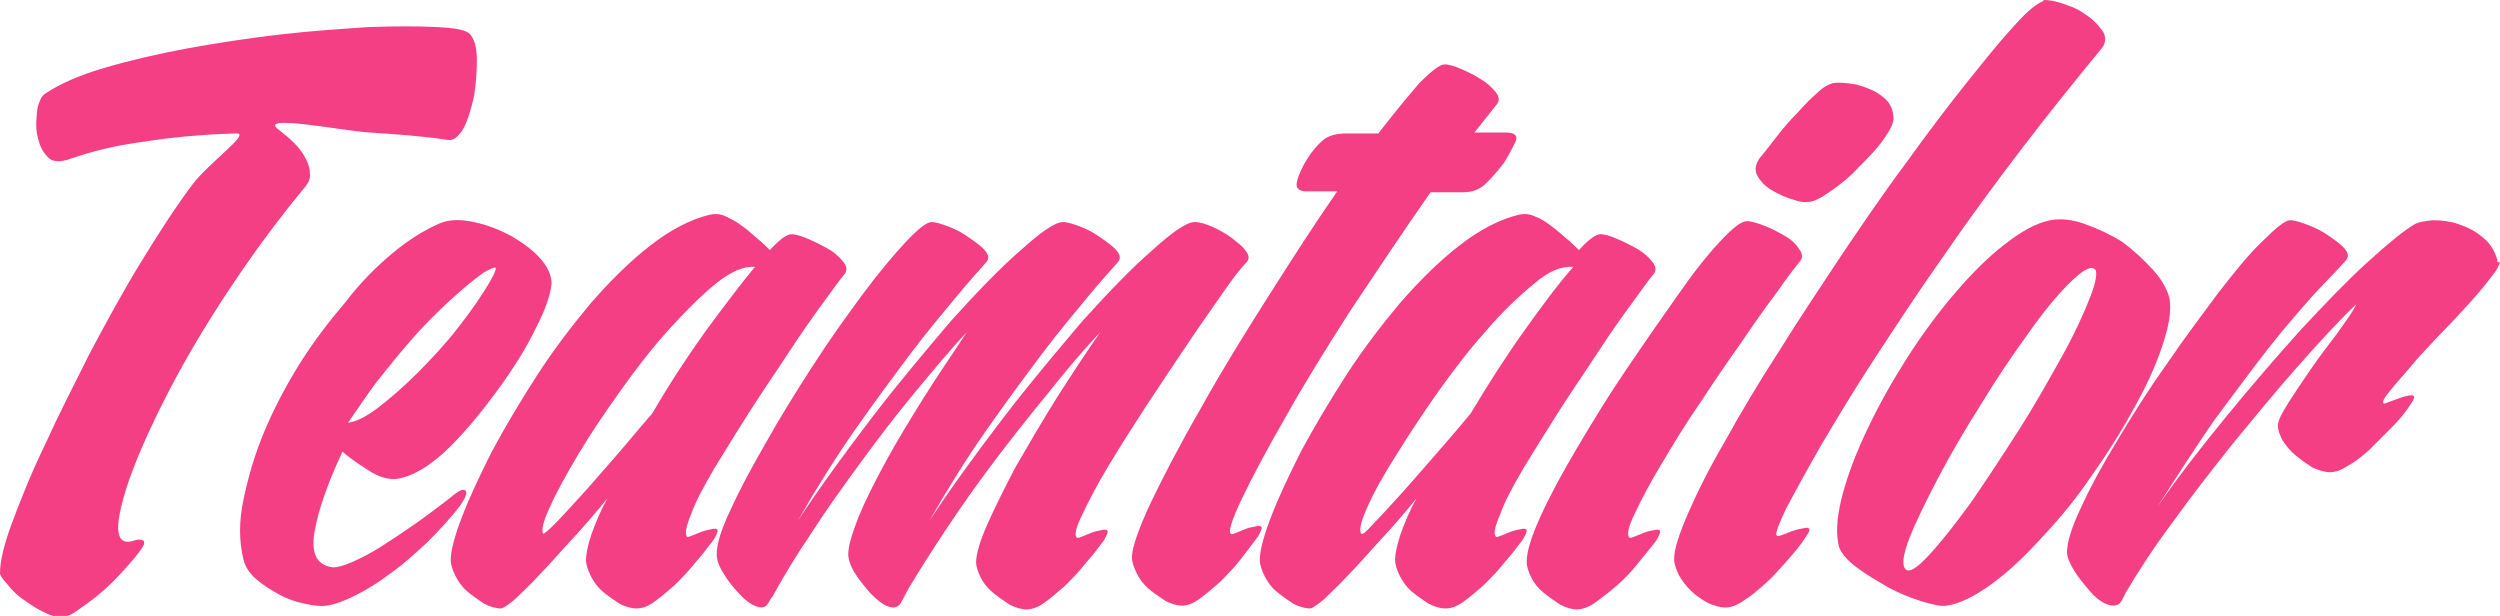 <svg version="1.1" id="Layer_1" xmlns:x="ns_extend;" xmlns:i="ns_ai;" xmlns:graph="ns_graphs;" xmlns="http://www.w3.org/2000/svg" xmlns:xlink="http://www.w3.org/1999/xlink" x="0px" y="0px" viewBox="0 0 267.9 66" style="enable-background:new 0 0 267.9 66;" xml:space="preserve">
 <style type="text/css">
  .st0{fill-rule:evenodd;clip-rule:evenodd;fill:#F43F85;}
 </style>
 <g>
  <g transform="translate(-187, -18)">
   <g transform="translate(187, 18)">
    <g>
     <path id="color" class="st0" d="M9.3,64.7c-1,0.7-1.7,1.3-2.2,1.3H5.7c-0.4-0.1-0.8-0.3-1.2-0.5c-0.8-0.4-1.5-0.9-2.2-1.4
					c-0.7-0.5-1.2-1.1-1.6-1.6C0.2,62,0,61.6,0,61.4c0-1.2,0.4-3,1.3-5.4c0.9-2.4,2-5.2,3.5-8.3c1.4-3.1,3.1-6.4,4.8-9.8
					c1.8-3.4,3.6-6.7,5.5-9.8c1.9-3.1,3.7-5.9,5.5-8.3c1.8-2.4,6.4-5.6,4.7-5.5c-3.5,0.1-6.9,0.4-10,0.9c-3.1,0.4-5.7,1.1-7.7,1.8
					c-1.1,0.4-2,0.4-2.5-0.2c-0.6-0.6-0.9-1.3-1.1-2.3c-0.2-0.9-0.1-1.9,0-2.8c0.2-0.9,0.5-1.5,0.9-1.7C6.4,9,8.4,8.1,11.1,7.3
					s5.7-1.5,8.9-2.1c3.3-0.6,6.6-1.1,10-1.5c3.4-0.4,6.6-0.6,9.5-0.8c2.9-0.1,5.4-0.1,7.3,0c2,0.1,3.2,0.3,3.6,0.8
					c0.5,0.6,0.7,1.5,0.7,2.8c0,1.3-0.1,2.5-0.3,3.8c-0.3,1.3-0.6,2.4-1.1,3.4c-0.5,0.9-1.1,1.4-1.7,1.3c-2.5-0.4-5.3-0.6-8.4-0.8
					c-3.1-0.2-12.4-2.1-9.6-0.2c0.5,0.4,1,0.8,1.5,1.3c0.5,0.5,0.9,1,1.2,1.6c0.3,0.5,0.5,1.1,0.5,1.6c0.1,0.5-0.1,1-0.4,1.4
					c-3.9,4.7-7.2,9.4-10.1,14s-5.1,8.8-6.8,12.5c-1.7,3.7-2.7,6.6-3.1,8.8c-0.4,2.2,0.1,3.1,1.3,2.8c1.2-0.4,1.6-0.1,1.2,0.6
					c-0.5,0.8-1.3,1.7-2.4,2.9C11.9,62.6,10.7,63.7,9.3,64.7z M42.1,27.1c1.8-1.5,3.5-2.5,5.1-3.2c1-0.4,2.2-0.4,3.6-0.1
					c1.4,0.3,2.7,0.8,4,1.5c1.2,0.7,2.3,1.5,3.1,2.4c0.8,0.9,1.2,1.8,1.2,2.7c-0.1,1.1-0.6,2.7-1.7,4.8c-1,2.1-2.4,4.3-4,6.5
					c-1.6,2.2-3.3,4.3-5.1,6.1c-1.8,1.8-3.6,3-5.2,3.4c-1,0.3-2.1,0.1-3.3-0.6c-1.1-0.7-2.2-1.4-3.1-2.2c-1.6,3.4-2.6,6.3-3,8.6
					c-0.4,2.4,0.3,3.6,2,3.8c0.5,0,1.2-0.2,2.1-0.6c0.9-0.4,1.9-0.9,3-1.6c1.1-0.7,2.3-1.5,3.6-2.4c1.3-0.9,2.6-1.9,3.9-2.9
					c0.8-0.7,1.4-1,1.6-0.7c0.2,0.2,0,0.7-0.6,1.6c-1,1.3-2.2,2.6-3.5,3.9c-1.3,1.2-2.6,2.4-3.9,3.3c-1.3,1-2.6,1.8-3.8,2.4
					c-1.2,0.6-2.3,1-3.1,1.1c-0.6,0.1-1.4,0-2.3-0.2c-1-0.2-1.9-0.5-2.8-1c-0.9-0.5-1.7-1-2.4-1.6c-0.7-0.6-1.2-1.3-1.4-2.1
					c-0.5-2-0.5-4.2,0-6.5c0.5-2.4,1.2-4.8,2.2-7.2c1-2.4,2.3-4.9,3.8-7.3c1.5-2.4,3.2-4.6,4.9-6.6C38.6,30.3,40.3,28.6,42.1,27.1z
					 M40.3,41c1.2-1.5,2.4-3,3.7-4.5c1.3-1.5,2.7-2.9,4-4.1c1.4-1.3,2.6-2.3,3.7-3.1c0.8-0.5,1.3-0.7,1.4-0.6
					c0.1,0.1-0.1,0.6-0.5,1.3c-0.9,1.6-2.1,3.3-3.5,5.1c-1.4,1.8-2.9,3.4-4.4,4.9c-1.5,1.5-2.9,2.7-4.2,3.7c-1.3,1-2.4,1.5-3.2,1.6
					C38.2,44,39.2,42.5,40.3,41z M82.5,26.8c1-1.1,1.8-1.7,2.3-1.7c0.5,0,1.1,0.2,1.8,0.5c0.7,0.3,1.5,0.7,2.2,1.1
					c0.7,0.4,1.2,0.9,1.6,1.4c0.4,0.5,0.4,1,0,1.4c-0.5,0.6-1.2,1.6-2.3,3.1c-1.1,1.5-2.3,3.2-3.6,5.2c-1.3,2-2.7,4-4.1,6.2
					c-1.4,2.2-2.7,4.3-3.8,6.1c-1.1,1.9-2,3.5-2.5,4.9c-0.6,1.4-0.7,2.2-0.5,2.5c0.1,0.1,0.3,0,0.8-0.2c0.5-0.2,0.9-0.4,1.4-0.5
					c0.5-0.1,0.8-0.2,1-0.1c0.2,0.1,0.1,0.4-0.3,1.1c-0.6,0.8-1.2,1.6-2,2.5c-0.7,0.9-1.5,1.7-2.2,2.4c-0.8,0.7-1.5,1.3-2.2,1.8
					c-0.7,0.5-1.3,0.7-1.9,0.7c-0.6,0-1.2-0.2-1.8-0.5c-0.6-0.4-1.2-0.8-1.8-1.3c-0.6-0.5-1-1.1-1.3-1.7c-0.3-0.6-0.5-1.2-0.5-1.7
					c0-0.7,0.2-1.6,0.6-2.8c0.4-1.1,0.9-2.4,1.7-3.8c-1.3,1.6-2.6,3.1-3.9,4.5c-1.3,1.4-2.4,2.7-3.4,3.7c-1,1.1-1.9,1.9-2.6,2.6
					c-0.7,0.6-1.3,1-1.5,1c-0.6,0-1.2-0.2-1.8-0.5c-0.6-0.4-1.2-0.8-1.8-1.3c-0.6-0.5-1-1.1-1.3-1.7c-0.3-0.6-0.5-1.2-0.5-1.7
					c0-1,0.4-2.5,1.2-4.6c0.8-2.1,1.9-4.4,3.2-7c1.4-2.6,3-5.3,4.8-8.1c1.8-2.8,3.8-5.4,5.8-7.8c2.1-2.4,4.2-4.5,6.4-6.2
					c2.2-1.7,4.3-2.8,6.4-3.3c0.5-0.1,1.1-0.1,1.7,0.2s1.2,0.6,1.7,1c0.6,0.4,1.1,0.9,1.7,1.4C81.6,25.9,82.1,26.4,82.5,26.8z
					 M58.9,54.4c0.7-1.6,1.7-3.4,3-5.6c1.3-2.2,2.8-4.4,4.5-6.8c1.7-2.4,3.4-4.6,5.2-6.6c1.8-2,3.5-3.7,5.1-5c1.6-1.3,3-1.9,4.2-1.8
					c-1.5,1.8-3.3,4.2-5.3,6.9c-2,2.8-3.9,5.7-5.7,8.8c-1.4,1.6-2.7,3.2-4.1,4.8c-1.4,1.6-2.6,3-3.7,4.2c-1.1,1.2-2,2.2-2.7,2.9
					c-0.7,0.7-1.1,1-1.2,1C58,56.8,58.2,55.9,58.9,54.4z M113.2,42.7c1.6-2.5,3.1-4.8,4.7-7.1c-1.7,1.8-3.5,3.9-5.4,6.3
					c-1.9,2.3-3.8,4.7-5.7,7.2c-1.9,2.5-3.6,4.9-5.2,7.3c-1.6,2.4-3,4.6-4.2,6.6l-0.8,1.5c-0.3,0.6-0.8,0.7-1.4,0.5
					c-0.6-0.2-1.2-0.7-1.9-1.4c-0.6-0.7-1.2-1.4-1.7-2.2c-0.5-0.8-0.7-1.5-0.7-2c0-0.9,0.4-2.2,1.1-4c0.7-1.7,1.7-3.7,2.9-5.9
					c1.2-2.2,2.6-4.5,4.1-6.9c1.5-2.4,3.1-4.7,4.6-7c-1.8,1.9-3.6,4.1-5.6,6.5c-2,2.4-3.9,4.9-5.8,7.5c-1.9,2.6-3.7,5.1-5.3,7.6
					c-1.7,2.5-3,4.7-4.1,6.7c-0.1,0.1-0.3,0.4-0.4,0.6c-0.3,0.6-0.7,0.7-1.3,0.5c-0.6-0.2-1.3-0.7-1.9-1.4c-0.7-0.7-1.2-1.4-1.7-2.2
					c-0.5-0.8-0.7-1.5-0.7-2c0-1.1,0.5-2.7,1.5-4.8c1-2.2,2.3-4.6,3.8-7.2c1.5-2.7,3.2-5.4,5-8.2c1.8-2.8,3.6-5.3,5.3-7.6
					c1.7-2.3,3.3-4.2,4.6-5.6c1.3-1.4,2.3-2.2,2.8-2.2c0.5,0,1.1,0.2,1.9,0.5c0.8,0.3,1.5,0.7,2.2,1.2c0.7,0.5,1.3,0.9,1.7,1.4
					c0.4,0.5,0.4,0.9,0,1.3c-0.7,0.8-1.8,2-3.2,3.7c-1.4,1.7-3.1,3.7-4.9,6.1c-1.8,2.4-3.8,5.1-5.9,8.1c-2.1,3-4.1,6.2-6.1,9.7
					c2.3-3.5,5-7.2,7.9-11c2.9-3.8,5.8-7.2,8.5-10.4c2.8-3.1,5.3-5.7,7.5-7.6c2.2-2,3.7-3,4.5-3c0.5,0,1.1,0.2,1.9,0.5
					c0.8,0.3,1.5,0.7,2.2,1.2c0.7,0.5,1.3,0.9,1.7,1.4c0.4,0.5,0.4,0.9,0,1.3c-0.7,0.8-1.8,2-3.2,3.7c-1.4,1.7-3.1,3.7-4.9,6.1
					c-1.8,2.4-3.8,5.1-5.9,8.1c-2.1,3-4.1,6.2-6.1,9.7c2.3-3.5,5-7.2,7.9-11c2.9-3.8,5.8-7.2,8.5-10.4c2.8-3.1,5.3-5.7,7.5-7.6
					c2.2-2,3.7-3,4.5-3h0.1c0.5,0,1.1,0.2,1.8,0.5c0.7,0.3,1.4,0.7,2.1,1.2c0.6,0.5,1.2,0.9,1.5,1.4c0.4,0.5,0.4,0.9,0,1.3
					c-0.5,0.5-1.3,1.5-2.4,3.1c-1.1,1.6-2.4,3.4-3.8,5.5c-1.4,2.1-2.9,4.3-4.4,6.6c-1.5,2.3-2.9,4.5-4.1,6.5c-1.2,2-2.1,3.7-2.8,5.2
					c-0.7,1.4-0.9,2.3-0.6,2.5c0.1,0.1,0.3,0,0.8-0.2c0.5-0.2,0.9-0.4,1.4-0.5c0.5-0.1,0.8-0.2,1-0.1c0.2,0.1,0.1,0.4-0.3,1.1
					c-0.6,0.8-1.2,1.6-2,2.5c-0.7,0.9-1.5,1.7-2.2,2.4c-0.8,0.7-1.5,1.3-2.2,1.8c-0.7,0.5-1.3,0.7-1.9,0.7c-0.6,0-1.2-0.2-1.8-0.5
					c-0.6-0.4-1.2-0.8-1.8-1.3c-0.6-0.5-1-1-1.3-1.6c-0.3-0.6-0.5-1.2-0.5-1.6c0-0.9,0.4-2.3,1.2-4.1c0.8-1.8,1.8-3.8,3-6.1
					C110.3,47.5,111.7,45.1,113.2,42.7z M144.3,14.3L144.3,14.3l3.4,0c1.7-2.2,3.2-4,4.4-5.4c1.3-1.3,2.2-2,2.7-2
					c0.5,0,1.1,0.2,1.8,0.5c0.7,0.3,1.5,0.7,2.1,1.1c0.7,0.4,1.2,0.9,1.6,1.4c0.4,0.5,0.4,1,0,1.4l-2.3,2.9h3.3c1,0,1.4,0.3,1.1,1
					c-0.3,0.6-0.7,1.4-1.2,2.2c-0.6,0.8-1.2,1.5-1.9,2.2c-0.7,0.7-1.5,1-2.5,1h-3.5c-3,4.3-5.8,8.5-8.6,12.7
					c-2.7,4.2-5.1,8.1-7,11.5c-2,3.5-3.5,6.3-4.6,8.6c-1.1,2.3-1.5,3.6-1.2,3.8c0.1,0.1,0.3,0,0.8-0.2c0.5-0.2,0.9-0.4,1.4-0.5
					c0.5-0.1,0.8-0.2,1-0.1c0.2,0.1,0.1,0.4-0.3,1.1c-0.6,0.8-1.2,1.6-1.9,2.5c-0.7,0.9-1.5,1.7-2.2,2.4c-0.8,0.7-1.5,1.3-2.2,1.8
					c-0.7,0.5-1.3,0.7-1.8,0.7c-0.6,0-1.2-0.2-1.8-0.5c-0.6-0.4-1.2-0.8-1.8-1.3c-0.6-0.5-1-1.1-1.3-1.7c-0.3-0.6-0.5-1.2-0.5-1.7
					c0-1,0.7-3,2-5.8c1.4-2.9,3.1-6.2,5.3-10c2.1-3.8,4.5-7.7,7.1-11.8c2.6-4.1,5.1-8,7.6-11.6H140c-0.9,0-1.2-0.4-1-1.1
					c0.2-0.8,0.6-1.6,1.1-2.4c0.5-0.8,1.1-1.5,1.7-2C142.4,14.5,143.3,14.3,144.3,14.3z M169.2,26.8c1-1.1,1.8-1.7,2.3-1.7
					c0.5,0,1.1,0.2,1.8,0.5c0.7,0.3,1.5,0.7,2.2,1.1c0.7,0.4,1.2,0.9,1.6,1.4c0.4,0.5,0.4,1,0,1.4c-0.5,0.6-1.2,1.6-2.3,3.1
					c-1.1,1.5-2.3,3.2-3.6,5.2c-1.3,2-2.7,4-4.1,6.2c-1.4,2.2-2.7,4.3-3.8,6.1c-1.1,1.9-2,3.5-2.5,4.9c-0.6,1.4-0.8,2.2-0.5,2.5
					c0.1,0.1,0.3,0,0.8-0.2c0.5-0.2,0.9-0.4,1.4-0.5c0.5-0.1,0.8-0.2,1-0.1c0.2,0.1,0.1,0.4-0.3,1.1c-0.6,0.8-1.2,1.6-2,2.5
					c-0.7,0.9-1.5,1.7-2.2,2.4c-0.8,0.7-1.5,1.3-2.2,1.8c-0.7,0.5-1.3,0.7-1.9,0.7c-0.6,0-1.2-0.2-1.8-0.5c-0.6-0.4-1.2-0.8-1.8-1.3
					c-0.6-0.5-1-1.1-1.3-1.7c-0.3-0.6-0.5-1.2-0.5-1.7c0-0.7,0.2-1.6,0.6-2.8c0.4-1.1,0.9-2.4,1.7-3.8c-1.3,1.6-2.6,3.1-3.9,4.5
					c-1.3,1.4-2.4,2.7-3.4,3.7c-1,1.1-1.9,1.9-2.6,2.6c-0.7,0.6-1.3,1-1.5,1c-0.6,0-1.2-0.2-1.8-0.5c-0.6-0.4-1.2-0.8-1.8-1.3
					c-0.6-0.5-1-1.1-1.3-1.7c-0.3-0.6-0.5-1.2-0.5-1.7c0-1,0.4-2.5,1.2-4.6s1.9-4.4,3.2-7c1.4-2.6,3-5.3,4.8-8.1
					c1.8-2.8,3.8-5.4,5.8-7.8c2.1-2.4,4.2-4.5,6.4-6.2c2.2-1.7,4.3-2.8,6.4-3.3c0.5-0.1,1.1-0.1,1.7,0.2c0.6,0.2,1.2,0.6,1.7,1
					c0.6,0.4,1.1,0.9,1.7,1.4C168.3,25.9,168.8,26.4,169.2,26.8z M146.5,54.4c-0.7,1.6-0.9,2.5-0.6,2.8c0.1,0.1,0.5-0.2,1.2-1
					c0.7-0.7,1.6-1.7,2.7-2.9c1.1-1.2,2.3-2.6,3.7-4.2c1.4-1.6,2.7-3.1,4.1-4.8c1.8-3,3.7-6,5.7-8.8c2-2.8,3.7-5.1,5.3-6.9
					c-1.2-0.1-2.6,0.4-4.2,1.8c-1.6,1.3-3.4,3-5.1,5c-1.8,2-3.5,4.2-5.2,6.6c-1.7,2.4-3.2,4.7-4.5,6.8
					C148.2,51,147.2,52.8,146.5,54.4z M184.3,25.9c1.4-1.5,2.3-2.2,2.9-2.2c0.5,0,1.1,0.2,1.9,0.5c0.8,0.3,1.5,0.7,2.2,1.1
					c0.7,0.4,1.2,0.9,1.5,1.4c0.4,0.5,0.4,1,0,1.4c-0.4,0.5-1.2,1.5-2.3,3.1c-1.2,1.6-2.5,3.4-3.9,5.5c-1.5,2.1-3,4.3-4.5,6.6
					c-1.6,2.3-2.9,4.5-4.1,6.5c-1.2,2-2.1,3.7-2.8,5.2c-0.7,1.4-0.9,2.3-0.6,2.6c0.1,0.1,0.3,0,0.8-0.2c0.5-0.2,0.9-0.4,1.4-0.5
					c0.5-0.1,0.8-0.2,1-0.1c0.2,0.1,0.1,0.4-0.3,1.1c-0.6,0.8-1.3,1.6-2,2.5c-0.7,0.9-1.5,1.7-2.3,2.4c-0.8,0.7-1.6,1.3-2.3,1.8
					c-0.7,0.5-1.4,0.7-1.9,0.7c-0.6,0-1.2-0.2-1.8-0.5c-0.6-0.4-1.2-0.8-1.8-1.3c-0.6-0.5-1-1-1.3-1.6c-0.3-0.6-0.5-1.2-0.5-1.7
					c0-1.1,0.5-2.7,1.5-4.9c1-2.2,2.3-4.6,3.9-7.3s3.3-5.5,5.2-8.3c1.9-2.8,3.7-5.4,5.4-7.8C181.4,29.3,182.9,27.4,184.3,25.9z
					 M196.3,20.4c-1,0.7-1.7,1.1-2.2,1.2c-0.5,0.1-1.1,0.1-1.9-0.2c-0.8-0.2-1.6-0.6-2.3-1c-0.7-0.4-1.2-0.9-1.6-1.6
					c-0.3-0.6-0.2-1.2,0.3-1.9c0.6-0.7,1.2-1.5,1.9-2.4c0.7-0.9,1.4-1.7,2.2-2.5c0.7-0.8,1.4-1.5,2.1-2.1c0.6-0.6,1.2-0.9,1.7-1
					c0.6-0.1,1.3,0,2.1,0.1c0.7,0.1,1.4,0.4,2.1,0.7c0.6,0.3,1.2,0.7,1.6,1.2c0.4,0.5,0.6,1.1,0.6,1.8c0,0.6-0.4,1.3-1.1,2.3
					c-0.7,1-1.6,1.9-2.6,2.9C198.3,18.9,197.3,19.7,196.3,20.4z M219.1,0c0.4,0,1,0.1,1.7,0.3c0.9,0.3,1.8,0.6,2.6,1.2
					c0.8,0.5,1.4,1.1,1.9,1.8c0.4,0.6,0.4,1.3-0.1,1.9c-2.8,3.4-5.7,7-8.6,10.8c-2.9,3.8-5.7,7.6-8.3,11.4c-2.7,3.8-5.1,7.5-7.4,11
					c-2.3,3.5-4.2,6.7-5.8,9.4c-1.6,2.8-2.8,5-3.7,6.7c-0.8,1.7-1.2,2.7-1,2.9c0.1,0.1,0.4,0,0.9-0.2c0.5-0.2,1-0.4,1.5-0.5
					c0.5-0.1,0.8-0.2,1-0.1c0.2,0.1,0.1,0.4-0.4,1.1c-0.5,0.8-1.2,1.6-2,2.5c-0.8,0.9-1.5,1.7-2.3,2.4c-0.8,0.7-1.5,1.3-2.3,1.8
					c-0.7,0.5-1.4,0.7-1.9,0.7c-0.6,0-1.2-0.2-1.9-0.5c-0.7-0.4-1.3-0.8-1.8-1.3c-0.5-0.5-1-1.1-1.3-1.7c-0.3-0.6-0.5-1.2-0.5-1.7
					c0-1,0.5-2.6,1.5-4.9c1-2.3,2.3-4.9,4-7.8c1.6-2.9,3.5-6.1,5.7-9.5c2.1-3.4,4.4-6.8,6.7-10.3c2.3-3.4,4.6-6.8,7-10
					c2.3-3.2,4.5-6.1,6.5-8.6c2-2.5,3.7-4.6,5.1-6.1c1.4-1.6,2.5-2.4,3.1-2.6C218.9,0,219,0,219.1,0L219.1,0z M230.7,28.9
					c1,1.1,1.6,2.2,1.8,3.2c0.2,1.3-0.1,2.9-0.8,5c-0.7,2.1-1.7,4.3-3,6.6c-1.3,2.4-2.8,4.8-4.5,7.2c-1.7,2.5-3.5,4.7-5.4,6.7
					c-1.8,2-3.6,3.7-5.4,5c-1.8,1.3-3.4,2.1-4.8,2.3c-0.6,0.1-1.5-0.1-2.8-0.5c-1.2-0.4-2.5-0.9-3.7-1.6c-1.2-0.7-2.4-1.4-3.4-2.2
					c-1-0.8-1.6-1.6-1.7-2.3c-0.3-1.5-0.1-3.3,0.5-5.5c0.6-2.2,1.5-4.5,2.7-7c1.2-2.5,2.6-5,4.2-7.5c1.6-2.5,3.3-4.8,5.1-6.9
					c1.8-2.1,3.5-3.8,5.3-5.2c1.8-1.4,3.4-2.3,4.9-2.6c1.1-0.2,2.3-0.1,3.7,0.4c1.4,0.5,2.7,1.1,4,1.9
					C228.6,26.8,229.7,27.8,230.7,28.9z M224,31.8c-0.7,1.8-1.7,4-3.1,6.5c-1.4,2.5-2.9,5.2-4.7,8c-1.8,2.8-3.5,5.4-5.1,7.7
					c-1.7,2.3-3.1,4.1-4.4,5.5c-1.3,1.4-2.1,1.9-2.5,1.5c-0.4-0.4-0.3-1.5,0.4-3.3c0.7-1.8,1.8-4,3.1-6.5c1.3-2.5,2.9-5.2,4.6-7.9
					c1.7-2.8,3.4-5.3,5-7.5c1.6-2.3,3.1-4.1,4.4-5.4c1.3-1.3,2.2-1.9,2.7-1.6C224.8,28.9,224.7,30,224,31.8z M267.9,28.1
					c-0.1,0.3-0.3,0.8-0.8,1.4c-0.6,0.8-1.4,1.8-2.4,2.9c-1,1.1-2,2.2-3.2,3.4c-1.1,1.2-2.2,2.3-3.1,3.4c-0.9,1.1-1.7,1.9-2.3,2.7
					c-0.6,0.7-0.8,1.1-0.7,1.3c0.1,0.1,0.3,0,0.8-0.2c0.5-0.2,0.9-0.3,1.4-0.5c0.5-0.1,0.8-0.2,1-0.1c0.2,0.1,0.1,0.4-0.4,1.1
					c-0.5,0.8-1.2,1.6-2,2.4c-0.8,0.8-1.6,1.6-2.3,2.3c-0.8,0.7-1.5,1.3-2.3,1.7c-0.7,0.5-1.4,0.7-1.9,0.7c-0.6,0-1.2-0.2-1.9-0.5
					c-0.6-0.4-1.2-0.8-1.8-1.3c-0.6-0.5-1-1-1.4-1.6c-0.3-0.6-0.5-1.1-0.5-1.6c0-0.5,0.4-1.3,1.1-2.4c0.7-1.1,1.5-2.3,2.4-3.6
					c0.9-1.3,1.8-2.5,2.8-3.8c0.9-1.3,1.7-2.3,2.1-3.2c-1.9,1.8-4,4.1-6.3,6.7c-2.3,2.6-4.6,5.4-6.9,8.2c-2.3,2.9-4.5,5.7-6.5,8.5
					c-2.1,2.8-3.7,5.3-5,7.5l-0.4,0.8c-0.3,0.6-0.8,0.7-1.5,0.5c-0.6-0.2-1.3-0.7-1.9-1.4c-0.6-0.7-1.2-1.4-1.7-2.2
					c-0.5-0.8-0.8-1.5-0.8-2c0-1.1,0.5-2.7,1.5-4.8c1-2.2,2.3-4.6,3.9-7.2c1.6-2.7,3.3-5.4,5.3-8.2c1.9-2.8,3.8-5.3,5.5-7.6
					c1.8-2.3,3.3-4.2,4.8-5.6c1.4-1.4,2.4-2.2,2.9-2.2c0.5,0,1.1,0.2,1.9,0.5c0.8,0.3,1.6,0.7,2.3,1.2c0.7,0.5,1.3,0.9,1.7,1.4
					c0.4,0.5,0.4,0.9,0,1.3c-0.7,0.8-1.8,1.9-3.3,3.5c-1.4,1.6-3.1,3.5-4.9,5.8c-1.8,2.3-3.7,4.9-5.8,7.7c-2,2.9-4,6-6.1,9.3
					c2.2-3.2,4.7-6.4,7.4-9.7c2.7-3.3,5.3-6.3,7.9-9.2c2.6-2.8,5-5.3,7.2-7.3c2.2-2,3.9-3.4,5.1-4.1c0.4-0.2,1-0.3,1.9-0.4
					c0.9,0,1.8,0.1,2.7,0.4c0.9,0.3,1.8,0.7,2.6,1.4c0.8,0.6,1.3,1.4,1.6,2.4V28.1z">
     </path>
    </g>
   </g>
  </g>
 </g>
</svg>